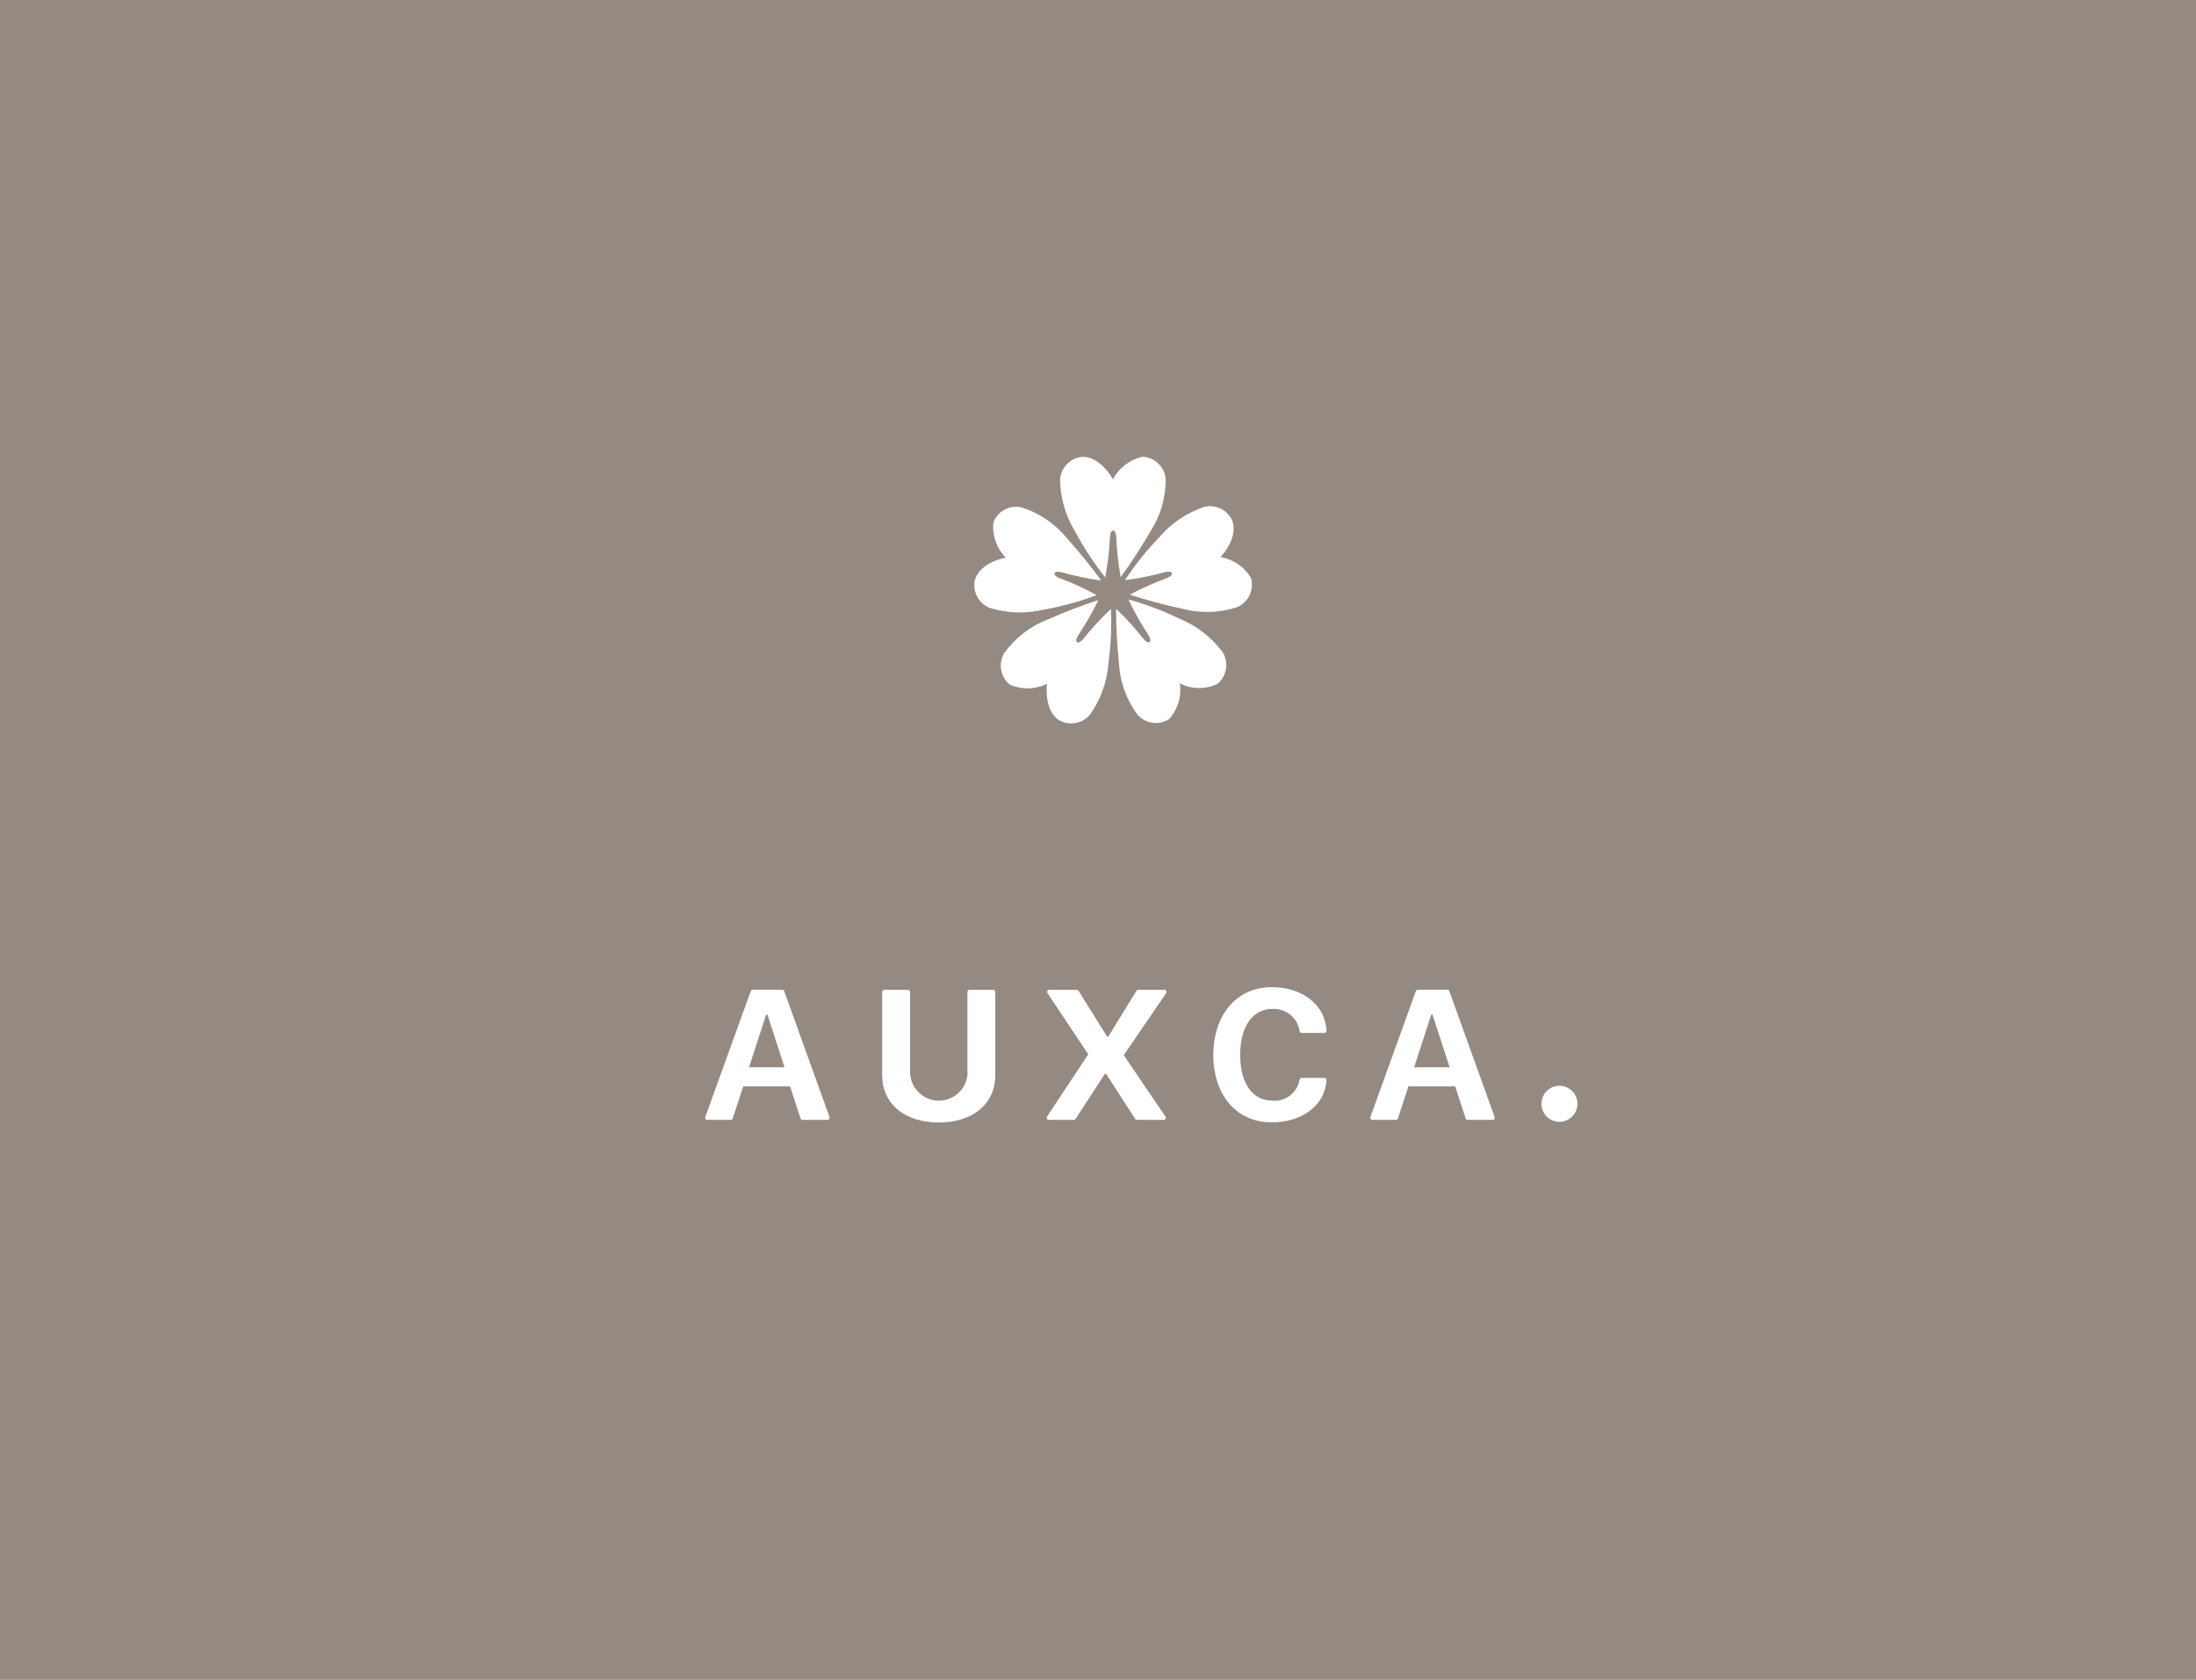 <?xml version="1.0" encoding="UTF-8"?><svg id="_レイヤー_2" xmlns="http://www.w3.org/2000/svg" viewBox="0 0 286.52 219.22"><defs><style>.cls-1{fill:#fff;}.cls-2{fill:#958a82;}</style></defs><g id="logo_design"><g id="_グループ_18630"><rect id="_長方形_52002" class="cls-2" width="286.52" height="219.22"/><g id="_グループ_18578"><g id="_グループ_18573"><path id="_パス_12526" class="cls-1" d="m145.21,62.56c.79-1.51,2.2-2.58,3.86-2.95,1.59.07,2.88,1.31,3.02,2.9.02,2.44-.68,4.83-2.01,6.87-1.18,2.05-2.47,4.03-3.86,5.94-.31-1.75-.51-3.52-.58-5.29-.09-1.13-.75-1.01-.82,0-.07,1.79-.28,3.56-.62,5.32-1.47-1.86-2.78-3.85-3.9-5.94-1.27-2.06-1.96-4.43-1.99-6.85.12-1.57,1.37-2.83,2.95-2.95,2.41.02,3.95,2.95,3.95,2.95Z"/></g><g id="_グループ_18574"><path id="_パス_12527" class="cls-1" d="m131.22,72.77c-1.19-1.21-1.78-2.89-1.61-4.58.56-1.49,2.14-2.34,3.69-1.97,2.32.74,4.38,2.14,5.92,4.04,1.58,1.76,3.07,3.59,4.46,5.5-1.76-.24-3.5-.61-5.21-1.09-1.1-.26-1.19.4-.25.77,1.68.62,3.3,1.37,4.87,2.23-2.22.83-4.52,1.46-6.86,1.88-2.35.57-4.82.5-7.13-.23-1.46-.6-2.26-2.18-1.89-3.71.77-2.29,4.02-2.84,4.02-2.84Z"/></g><g id="_グループ_18575"><path id="_パス_12528" class="cls-1" d="m136.62,89.23c-1.52.76-3.3.8-4.85.12-1.25-.99-1.56-2.76-.74-4.12,1.42-1.98,3.39-3.5,5.67-4.38,2.16-.96,4.37-1.81,6.61-2.54-.78,1.6-1.66,3.14-2.65,4.62-.59.96.01,1.25.66.48,1.11-1.4,2.32-2.72,3.63-3.94.1,2.37-.01,4.75-.33,7.1-.18,2.42-1.02,4.74-2.42,6.71-1.02,1.2-2.77,1.48-4.12.65-1.95-1.43-1.47-4.7-1.47-4.7Z"/></g><g id="_グループ_18576"><path id="_パス_12529" class="cls-1" d="m153.94,89.18c.25,1.68-.26,3.38-1.39,4.65-1.33.88-3.11.63-4.15-.58-1.45-1.96-2.29-4.31-2.41-6.74-.25-2.35-.37-4.71-.37-7.07,1.28,1.23,2.48,2.55,3.58,3.94.73.86,1.2.37.66-.48-.99-1.49-1.87-3.05-2.62-4.67,2.29.64,4.51,1.48,6.65,2.51,2.24.92,4.19,2.43,5.63,4.37.83,1.34.55,3.09-.65,4.12-1.56.76-3.39.75-4.93-.05Z"/></g><g id="_グループ_18577"><path id="_パス_12530" class="cls-1" d="m159.24,72.7c1.67.28,3.14,1.29,3.99,2.76.42,1.54-.36,3.15-1.82,3.77-2.31.77-4.8.84-7.16.21-2.31-.49-4.59-1.1-6.84-1.83,1.57-.84,3.19-1.57,4.86-2.18,1.04-.43.72-1.02-.25-.77-1.72.48-3.48.83-5.25,1.05,1.31-1.98,2.8-3.84,4.44-5.55,1.57-1.85,3.61-3.23,5.9-4.01,1.54-.37,3.11.43,3.71,1.89.73,2.3-1.58,4.66-1.58,4.66Z"/></g></g><g id="_グループ_18579"><path id="_パス_12531" class="cls-1" d="m92.02,145.78l5.93-16.43c.04-.11.14-.19.26-.19h3.85c.12,0,.23.08.26.19l5.91,16.43c.05.14-.02.3-.17.35-.03.01-.06.02-.1.02h-3.25c-.12,0-.23-.08-.26-.19l-1.37-4.18h-6.11l-1.37,4.18c-.04.11-.14.19-.26.19h-3.06c-.15,0-.28-.12-.28-.28,0-.03,0-.06.02-.1Zm7.94-13.37l-2.23,6.87h4.63l-2.23-6.87h-.16Z"/><path id="_パス_12532" class="cls-1" d="m178.8,145.78l5.93-16.43c.04-.11.14-.19.26-.19h3.85c.12,0,.22.08.26.19l5.91,16.43c.05.14-.02.3-.17.35-.03.01-.06.02-.1.02h-3.25c-.12,0-.23-.08-.26-.19l-1.37-4.18h-6.1l-1.37,4.18c-.04.11-.14.19-.26.19h-3.06c-.15,0-.28-.11-.29-.27,0-.04,0-.07.02-.11Zm7.94-13.37l-2.23,6.87h4.63l-2.24-6.87h-.16Z"/><path id="_パス_12533" class="cls-1" d="m126.22,139.97v-10.52c0-.15.12-.28.28-.28h3.08c.15,0,.28.12.28.28h0v10.85c0,3.72-2.88,6.19-7.37,6.19s-7.39-2.46-7.39-6.19v-10.85c0-.15.12-.28.28-.28h3.08c.15,0,.28.12.28.27h0v10.53c.05,2.07,1.77,3.72,3.84,3.67,2.01-.05,3.62-1.66,3.67-3.67h0Z"/><path id="_パス_12534" class="cls-1" d="m146.61,137.69l5.45,8.03c.09.13.05.3-.07.38-.05.03-.1.05-.16.05h-3.49c-.09,0-.18-.05-.23-.13l-3.8-5.88h-.16l-3.81,5.88c-.05.08-.14.13-.23.13h-3.27c-.15,0-.28-.12-.28-.27,0-.06.02-.11.05-.16l5.38-8.13-5.32-7.99c-.08-.13-.05-.3.08-.38.05-.03.1-.05.15-.05h3.58c.1,0,.19.05.24.13l3.72,5.98h.16l3.68-5.98c.05-.08.14-.13.24-.13h3.4c.15,0,.28.12.28.28,0,.06-.02.11-.05.16l-5.53,8.09Z"/><path id="_パス_12535" class="cls-1" d="m165.97,143.64c1.73.17,3.29-1.03,3.59-2.73.02-.14.13-.24.27-.24h2.96c.16,0,.28.13.28.28,0,0,0,0,0,0-.17,3.34-3.24,5.52-7.13,5.52-4.91,0-7.64-3.92-7.64-8.79s2.76-8.85,7.64-8.85c3.91,0,6.96,2.23,7.13,5.68,0,.16-.12.29-.27.29,0,0,0,0,0,0h-2.96c-.14,0-.25-.11-.27-.24-.26-1.75-1.82-3.01-3.59-2.89-2.53,0-4.17,2.29-4.17,6s1.61,5.96,4.17,5.96Z"/><path id="_パス_12536" class="cls-1" d="m203.39,141.7c1.3-.04,2.38.98,2.42,2.28.04,1.3-.98,2.38-2.28,2.42-.04,0-.09,0-.13,0-1.3-.04-2.32-1.12-2.28-2.42.04-1.24,1.04-2.25,2.28-2.28Z"/></g></g></g></svg>